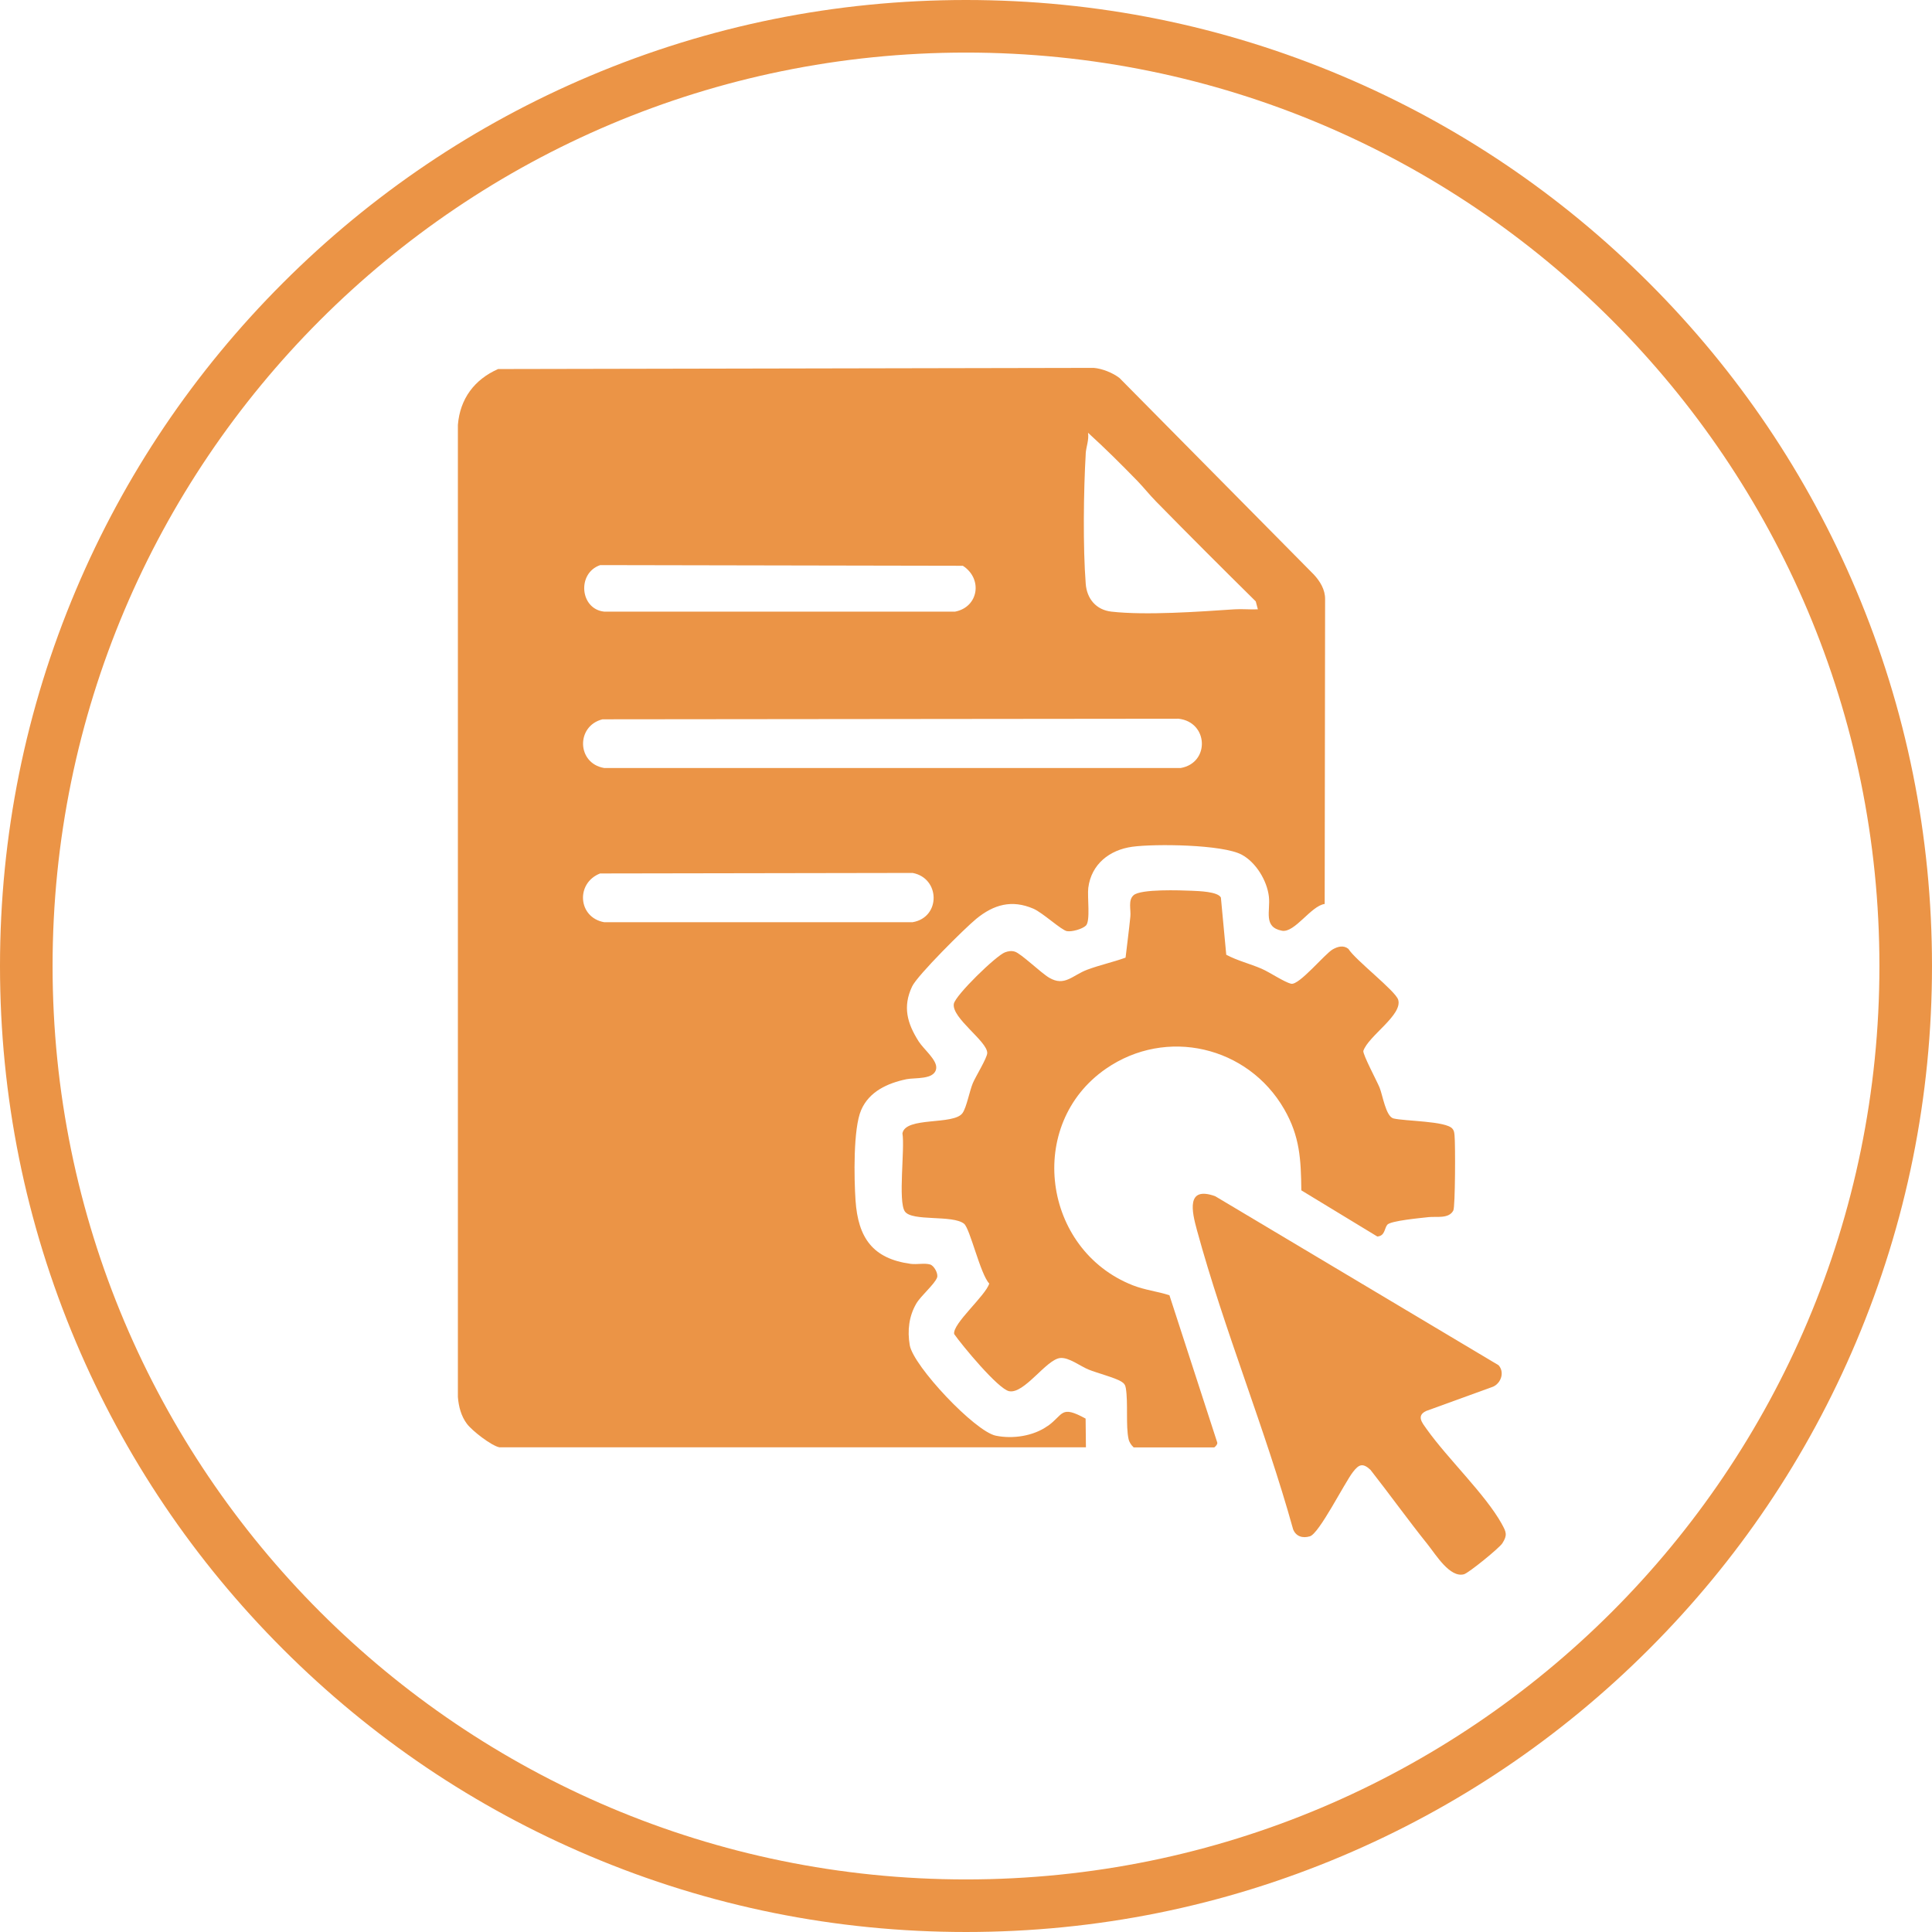 <?xml version="1.0" encoding="UTF-8"?>
<svg xmlns="http://www.w3.org/2000/svg" id="Layer_2" viewBox="0 0 367.46 367.46">
  <defs>
    <style>.cls-1{fill:#eb9446;}</style>
  </defs>
  <g id="Layer_1-2">
    <path class="cls-1" d="M183.73,10c95.95,0,173.73,77.78,173.73,173.73s-77.78,173.73-173.73,173.73S10,279.68,10,183.73,87.78,10,183.73,10M183.73,0c-24.8,0-48.86,4.86-71.52,14.44-21.88,9.25-41.53,22.5-58.4,39.37-16.87,16.87-30.12,36.52-39.37,58.4C4.86,134.87,0,158.93,0,183.73s4.86,48.86,14.44,71.52c9.25,21.88,22.5,41.53,39.37,58.4,16.87,16.87,36.52,30.12,58.4,39.37,22.66,9.58,46.72,14.44,71.52,14.44s48.86-4.86,71.52-14.44c21.88-9.25,41.53-22.5,58.4-39.37,16.87-16.87,30.12-36.52,39.37-58.4,9.58-22.66,14.44-46.72,14.44-71.52s-4.86-48.86-14.44-71.52c-9.25-21.88-22.5-41.53-39.37-58.4-16.87-16.87-36.52-30.12-58.4-39.37C232.59,4.86,208.53,0,183.73,0h0Z"></path>
    <path class="cls-1" d="M285.64,289.85c-3.15-5.65-10.28-12.4-14.28-18.02-.85-1.19-2.02-2.55-.13-3.46l12.78-4.64c1.54-.73,2.17-2.78,1.01-4.07l-53.9-32.15c-5.58-2-4.42,2.96-3.47,6.44,5.23,19.16,12.97,37.77,18.3,56.93.54,1.35,1.81,1.74,3.19,1.32,1.77-.53,6.56-10.12,8.18-12.22,1.13-1.47,1.87-1.79,3.34-.42,3.67,4.68,7.16,9.55,10.88,14.19,1.57,1.96,4.22,6.39,6.9,5.67.89-.24,6.73-4.99,7.3-5.89,1-1.56.75-2.14-.11-3.68Z"></path>
    <path class="cls-1" d="M222.45,246.36c-2.34-.76-4.69-.99-7.02-1.91-17.15-6.77-20.39-30.62-5.07-41.19,11.47-7.92,26.98-4.28,33.89,7.7,2.98,5.17,3.19,9.55,3.26,15.44l14.45,8.78c1.47-.12,1.31-1.48,1.89-2.23.6-.77,6.41-1.29,7.89-1.46,1.4-.16,3.85.38,4.68-1.27.37-.73.4-12.69.23-14.26-.06-.51-.05-.86-.41-1.29-1.21-1.47-9.02-1.41-11.22-1.95-1.45-.41-2.03-4.39-2.63-5.87-.52-1.26-3.17-6.22-3.09-6.96.95-2.87,7.52-6.84,6.63-9.75-.52-1.69-8.16-7.55-9.47-9.67-.93-.74-1.99-.45-2.95.08-1.52.84-6.44,6.92-7.95,6.55-1.38-.34-4.05-2.18-5.63-2.86-2.21-.95-4.58-1.52-6.7-2.65l-1.02-10.88c-.58-1.14-4.24-1.23-5.52-1.29-2.19-.09-9.72-.37-11.09.85-1.08.96-.47,2.75-.61,4.07-.26,2.59-.61,5.21-.91,7.8-2.39.86-4.89,1.4-7.28,2.29-2.82,1.05-4.29,3.27-7.25,1.53-1.59-.94-5.32-4.58-6.53-4.96-.64-.2-1.24-.1-1.85.12-1.65.57-9.52,8.21-9.76,9.83-.39,2.7,6.37,7.09,6.36,9.32,0,.92-2.21,4.48-2.74,5.74-.63,1.5-1.19,4.61-1.96,5.69-1.67,2.37-10.87.61-11.43,3.87.49,2.91-.87,12.91.46,14.84,1.35,1.96,9.08.6,11.26,2.34,1.13.9,3.11,9.65,4.79,11.37-.66,2.29-7.02,7.65-6.67,9.61,1.47,2.12,8.37,10.46,10.45,10.87,2.9.57,7.04-6.03,9.71-6.31,1.65-.17,3.82,1.56,5.41,2.2,1.62.66,5.04,1.54,6.22,2.28.53.33.76.63.86,1.26.46,2.84-.04,7.16.52,9.68.14.62.51,1.15.97,1.58h15.3c.12,0,.76-.64.58-.98l-9.07-27.93Z"></path>
    <path class="cls-1" d="M199.26,271.21c-2.69,1.93-6.64,2.52-9.87,1.85-3.97-.82-15.68-13.24-16.36-17.22-.47-2.75-.16-5.5,1.25-7.91.89-1.51,3.49-3.68,3.95-4.95.26-.72-.56-2.26-1.33-2.48-1.05-.31-2.51.04-3.7-.12-7.23-.99-9.99-4.96-10.48-12.05-.28-4.11-.47-13.71,1.08-17.23,1.54-3.52,5.02-5.09,8.61-5.84,1.59-.33,5.35.16,5.65-2.04.22-1.61-2.37-3.63-3.34-5.16-2.17-3.42-3.07-6.57-1.24-10.44,1.01-2.13,9.99-11.05,12.21-12.87,3.32-2.71,6.75-3.69,10.86-1.92,1.78.77,5.32,4.09,6.38,4.27.96.16,2.93-.4,3.61-1.06.89-.88.23-5.53.45-7.2.58-4.48,4.03-7.19,8.36-7.79,4.3-.59,17.14-.45,20.81,1.5,2.71,1.45,4.83,4.93,5.18,7.99.31,2.74-1.13,5.79,2.48,6.48,2.43.46,5.52-4.74,8.13-5.09l.08-57.97c.02-1.81-.95-3.39-2.13-4.67l-36.98-37.4c-1.3-1-3.27-1.78-4.88-1.92l-113.3.22c-4.5,1.98-7.25,5.65-7.65,10.62v184.92c.15,1.81.62,3.62,1.72,5.08.99,1.32,4.63,4.15,6.16,4.46h111.57l-.06-5.46c-4.81-2.63-4.15-.77-7.19,1.4ZM206.49,86.33c.08-1.35.66-2.63.45-4.02,3.22,2.92,6.32,6.01,9.36,9.13,1.17,1.21,2.35,2.69,3.54,3.9,6.27,6.4,12.62,12.74,19,19.04l.4,1.51c-1.48.07-2.99-.1-4.46,0-6.74.45-16.79,1.18-23.39.44-2.93-.33-4.68-2.47-4.89-5.31-.54-6.97-.41-17.64,0-24.69ZM114.15,107.48l68.98.13c3.84,2.48,2.98,7.86-1.47,8.72h-66.75c-4.63-.49-5.19-7.34-.75-8.85ZM114.59,136.81l109.57-.11c5.68.64,5.99,8.38.42,9.37h-109.68c-5.2-.89-5.37-7.99-.31-9.26ZM114.15,166.13l59.43-.1c5.25.98,5.4,8.44,0,9.37h-58.67c-4.99-.89-5.46-7.45-.75-9.28Z"></path>
  </g>
</svg>
